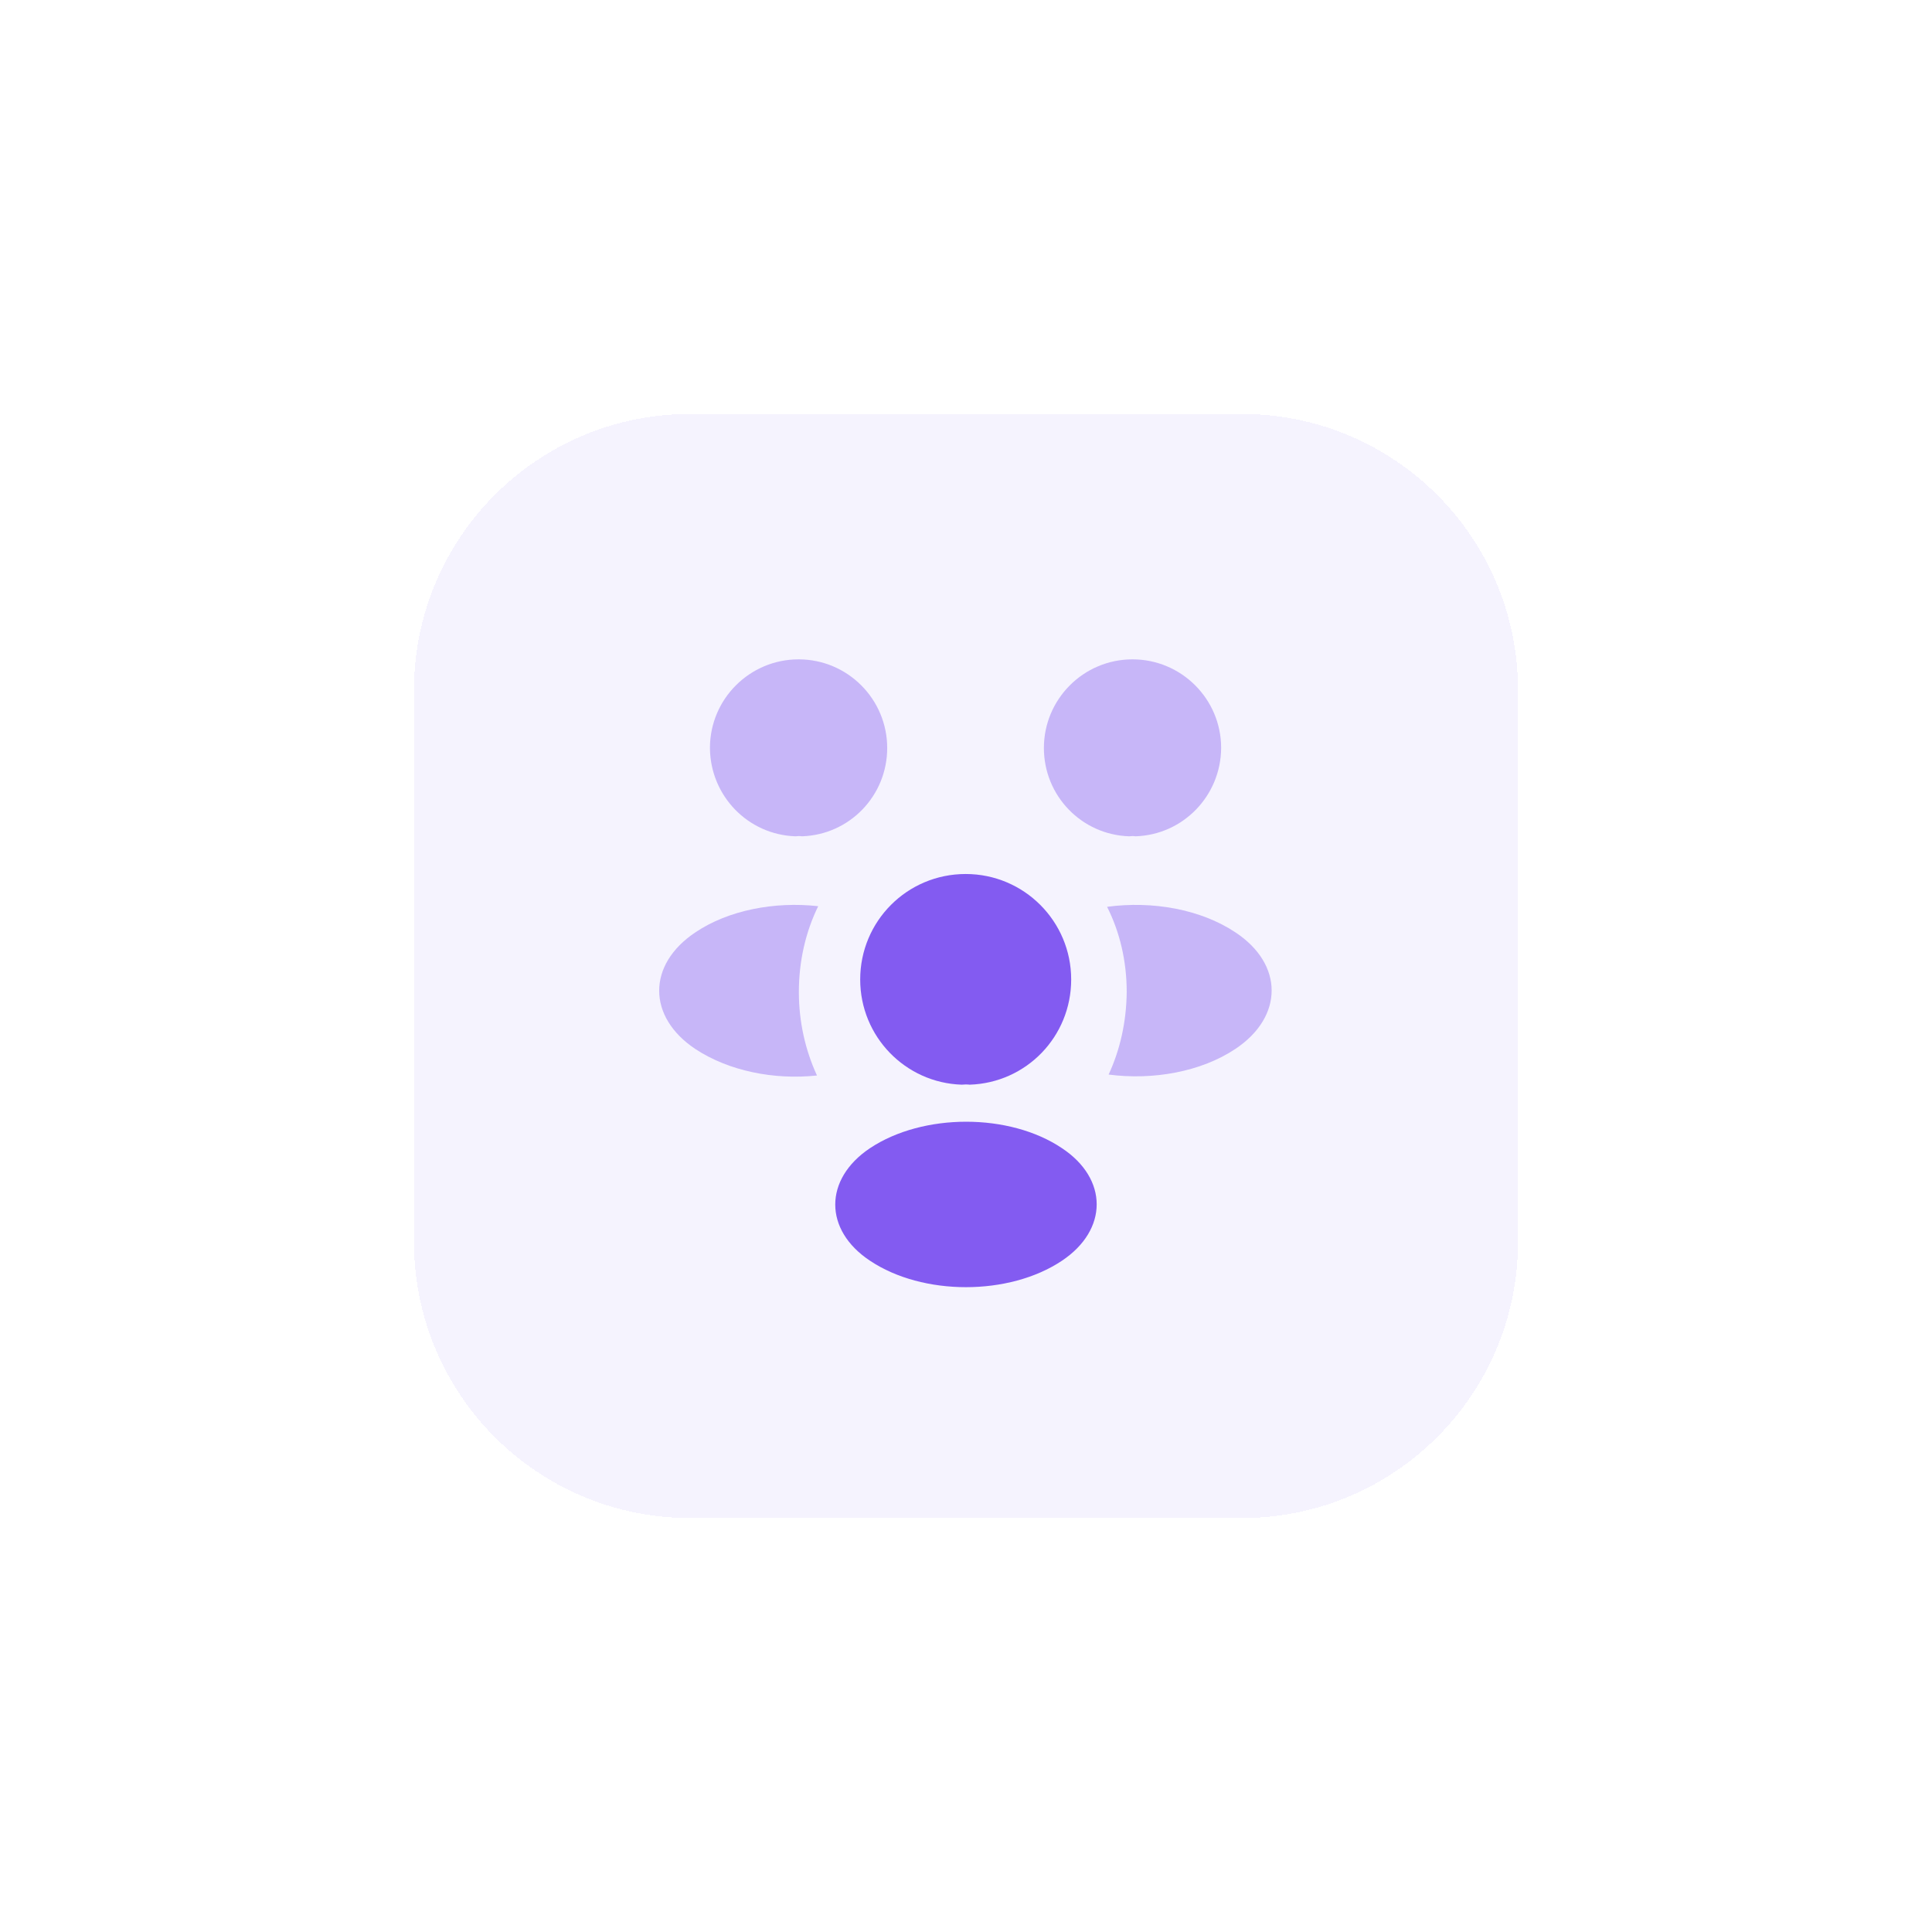 <svg width="126" height="126" viewBox="0 0 126 126" fill="none" xmlns="http://www.w3.org/2000/svg">
<g filter="url(#filter0_d_2855_54995)">
<path d="M27 41C27 31.059 35.059 23 45 23H81C90.941 23 99 31.059 99 41V77C99 86.941 90.941 95 81 95H45C35.059 95 27 86.941 27 77V41Z" fill="#F5F3FE" shape-rendering="crispEdges"/>
<path d="M81 21.5C91.77 21.5 100.5 30.23 100.5 41V77C100.5 87.77 91.77 96.5 81 96.5H45C34.23 96.5 25.5 87.77 25.5 77V41C25.5 30.23 34.23 21.5 45 21.5H81Z" stroke="white" stroke-width="3" shape-rendering="crispEdges"/>
<path opacity="0.4" d="M74.06 50.541C73.92 50.521 73.78 50.521 73.64 50.541C70.54 50.441 68.08 47.901 68.08 44.781C68.08 41.601 70.66 39.001 73.86 39.001C77.04 39.001 79.64 41.581 79.64 44.781C79.62 47.901 77.16 50.441 74.06 50.541Z" fill="#835BF1"/>
<path opacity="0.4" d="M80.581 64.4C78.341 65.9 75.201 66.46 72.301 66.08C73.061 64.44 73.461 62.62 73.481 60.7C73.481 58.7 73.041 56.8 72.201 55.14C75.161 54.74 78.301 55.3 80.561 56.8C83.721 58.88 83.721 62.3 80.581 64.4Z" fill="#835BF1"/>
<path opacity="0.4" d="M51.881 50.541C52.021 50.521 52.161 50.521 52.301 50.541C55.401 50.441 57.861 47.901 57.861 44.781C57.861 41.601 55.281 39.001 52.081 39.001C48.901 39.001 46.301 41.581 46.301 44.781C46.321 47.901 48.781 50.441 51.881 50.541Z" fill="#835BF1"/>
<path opacity="0.4" d="M52.1 60.7C52.1 62.641 52.52 64.481 53.28 66.141C50.46 66.441 47.52 65.841 45.36 64.421C42.2 62.321 42.2 58.9 45.36 56.8C47.5 55.36 50.52 54.781 53.36 55.1C52.54 56.781 52.1 58.681 52.1 60.7Z" fill="#835BF1"/>
<path d="M63.24 66.74C63.08 66.72 62.9 66.72 62.72 66.74C59.04 66.62 56.1 63.6 56.1 59.88C56.1 56.08 59.16 53 62.98 53C66.78 53 69.86 56.08 69.86 59.88C69.86 63.6 66.94 66.62 63.24 66.74Z" fill="#835BF1"/>
<path d="M56.738 70.881C53.718 72.901 53.718 76.221 56.738 78.221C60.178 80.521 65.818 80.521 69.258 78.221C72.278 76.201 72.278 72.881 69.258 70.881C65.838 68.581 60.198 68.581 56.738 70.881Z" fill="#835BF1"/>
</g>
<defs>
<filter id="filter0_d_2855_54995" x="0" y="0" width="126" height="126" filterUnits="userSpaceOnUse" color-interpolation-filters="sRGB">
<feFlood flood-opacity="0" result="BackgroundImageFix"/>
<feColorMatrix in="SourceAlpha" type="matrix" values="0 0 0 0 0 0 0 0 0 0 0 0 0 0 0 0 0 0 127 0" result="hardAlpha"/>
<feOffset dy="4"/>
<feGaussianBlur stdDeviation="12"/>
<feComposite in2="hardAlpha" operator="out"/>
<feColorMatrix type="matrix" values="0 0 0 0 0.514 0 0 0 0 0.357 0 0 0 0 0.945 0 0 0 0.16 0"/>
<feBlend mode="normal" in2="BackgroundImageFix" result="effect1_dropShadow_2855_54995"/>
<feBlend mode="normal" in="SourceGraphic" in2="effect1_dropShadow_2855_54995" result="shape"/>
</filter>
</defs>
</svg>
